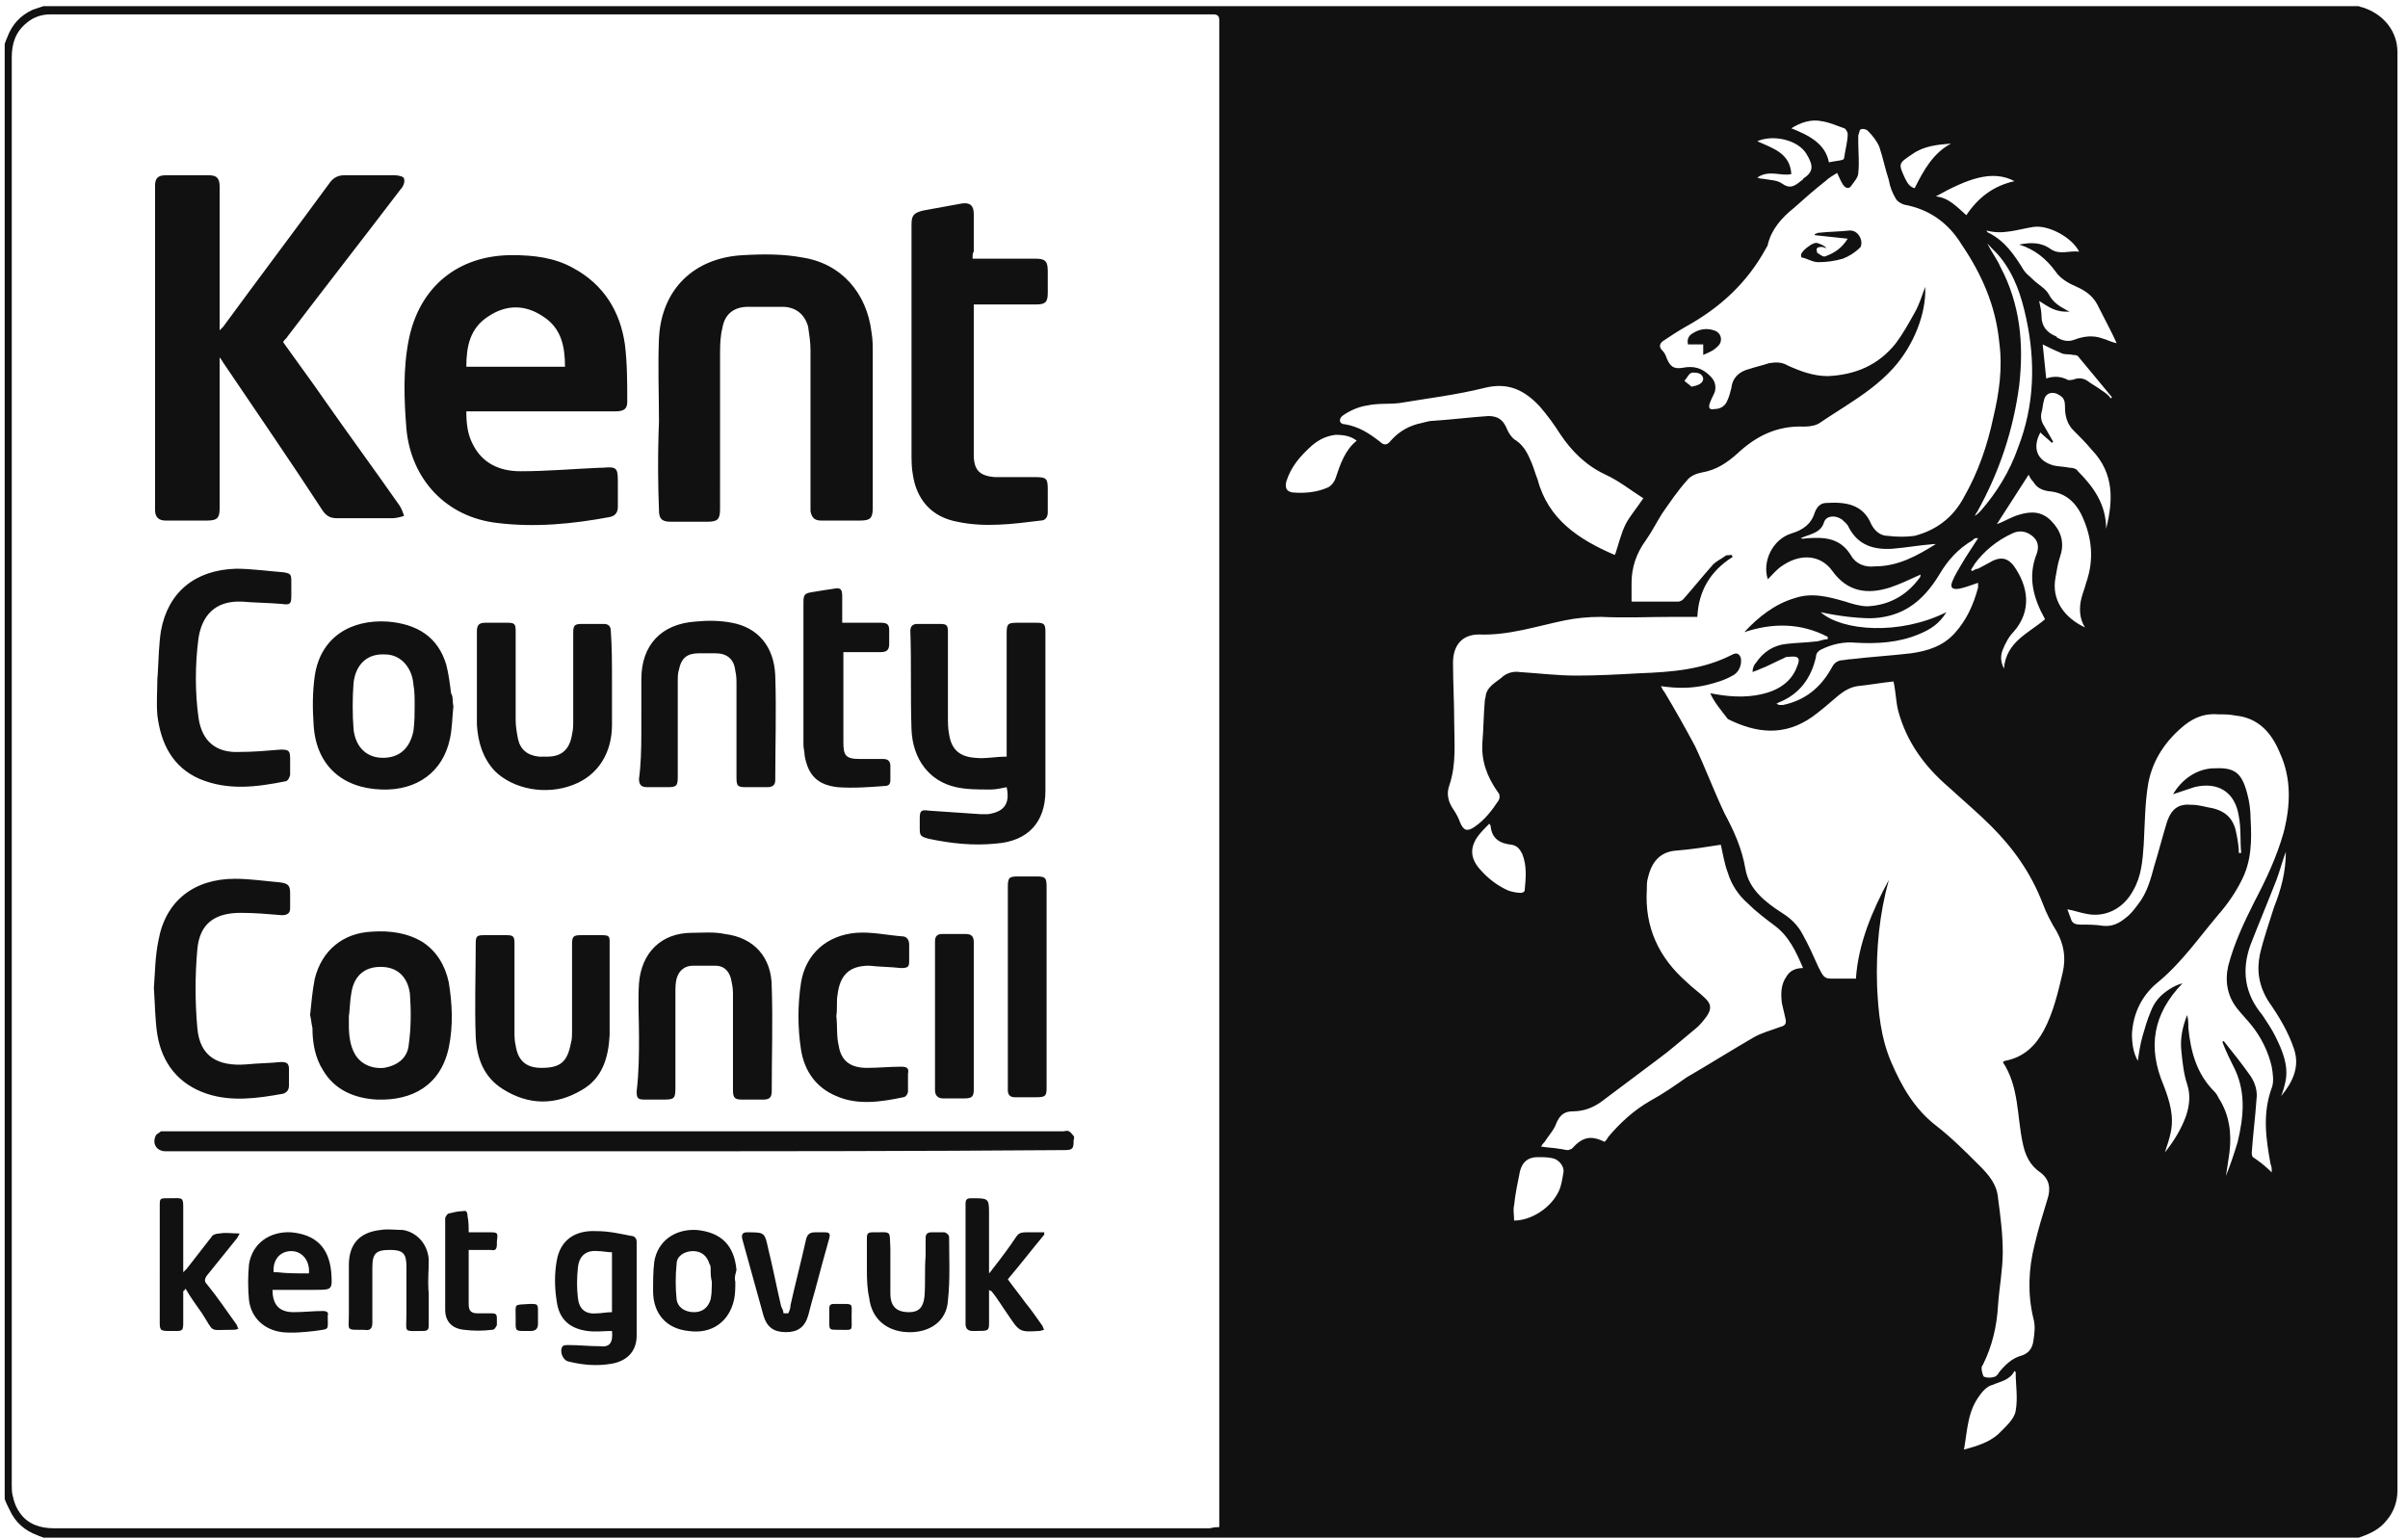 <?xml version="1.0" encoding="UTF-8"?>
<svg width="205px" height="131px" viewBox="0 0 205 131" version="1.1" xmlns="http://www.w3.org/2000/svg" xmlns:xlink="http://www.w3.org/1999/xlink">
    <title>kcc</title>
    <g id="Page-1" stroke="none" stroke-width="1" fill="none" fill-rule="evenodd">
        <g id="Artboard" transform="translate(-161, -1068)" fill="#111111" fill-rule="nonzero">
            <g id="kcc" transform="translate(161.4, 1068.523)">
                <path d="M200.4,1.96109795e-12 C200.6,0.1 200.8,0.1 201,0.2 C202.6,0.8 203.7,2.2 203.7,3.9 L203.7,126.4 L203.7,126.4 C203.7,127.3 203.4,128.2 202.8,128.9 C202.2,129.7 201.3,130.1 200.4,130.4 L3.3,130.4 L3.3,130.4 C3.1,130.3 3,130.3 2.8,130.2 C1.7,129.8 0.9,129.1 0.4,128 C0.2,127.6 0.1,127.4 8.52651283e-14,127.1 L8.52651283e-14,3.2 L8.52651283e-14,3.2 C0.1,3 0.1,2.9 0.2,2.7 C0.6,1.6 1.3,0.8 2.4,0.3 L3.3,1.96109795e-12 L3.3,1.96109795e-12 L200.4,1.96109795e-12 L200.4,1.96109795e-12 Z M102.9,0.7 L3.9,0.7 L3.9,0.7 C3.2,0.7 2.5,0.9 1.9,1.4 C0.9,2.2 0.6,3.2 0.6,4.4 L0.6,125.9 C0.6,126.2 0.6,126.6 0.7,126.9 C0.8,127.4 1,127.9 1.3,128.3 C2,129.3 3.1,129.6 4.2,129.6 L102.6,129.6 L102.6,129.6 C103,129.5 103.2,129.5 103.4,129.5 L103.4,1.2 L103.4,1.2 C103.4,0.9 103.3,0.7 102.9,0.7 Z M171.1,116.2 C170.7,117 169.9,117.1 169.2,117.4 C168.8,117.5 168.4,117.9 168.2,118.2 C167.1,119.6 167.1,121.2 166.8,122.9 C167.9,122.6 168.9,122.3 169.7,121.6 C170.3,121 171.1,120.3 171.2,119.6 C171.4,118.5 171.2,117.4 171.2,116.3 L171.1,116.2 L171.1,116.2 Z M158,10.5 C157.9,10.5 157.9,10.8 157.8,11 L157.8,11.6 L157.8,11.6 C157.8,12.5 157.9,13.3 157.8,14.2 C157.8,14.6 157.4,15 157.2,15.3 C157,15.6 156.7,15.5 156.5,15.2 C156.3,14.9 156.2,14.6 156,14.2 C155.7,14.4 155.3,14.6 155,14.9 C154.1,15.6 153.2,16.4 152.3,17.2 C151.3,18 150.4,19 150.1,20.3 C150.1,20.4 150,20.5 149.9,20.7 C148.3,23.6 146,25.7 143.1,27.3 C142.4,27.7 141.8,28.1 141.2,28.5 C140.9,28.7 140.8,29 141.1,29.3 C141.3,29.5 141.4,29.7 141.5,30 C141.8,30.7 142.1,30.9 142.8,30.8 C143.8,30.6 144.5,30.8 145.2,31.5 C145.6,31.9 145.7,32.3 145.6,32.8 C145.5,33.1 145.3,33.4 145.2,33.7 C145,34.2 145.1,34.4 145.6,34.3 C146,34.3 146.4,34.1 146.6,33.7 C146.8,33.3 146.9,32.9 147,32.5 C147.1,31.6 147.7,31.1 148.5,30.9 C149.1,30.7 149.6,30.6 150.2,30.4 C150.8,30.3 151.3,30.3 151.8,30.6 C152.9,31.1 154,31.5 155.2,31.5 C157.5,31.4 159.5,30.6 161,28.7 C161.6,27.9 162.1,27 162.6,26.1 C163,25.4 163.2,24.7 163.5,23.9 C163.6,26.2 162.5,28.9 160.8,30.8 C159.6,32.133 158.178,33.111 156.711,34.059 L155.827,34.627 C155.384,34.912 154.94,35.2 154.5,35.5 C154.2,35.7 153.7,35.8 153.2,35.8 C150.9,35.7 149.1,36.6 147.5,38.1 C146.6,38.9 145.7,39.5 144.5,39.7 C144,39.8 143.5,40 143.2,40.4 C142.4,41.3 141.8,42.2 141.1,43.2 C140.6,44 140.2,44.8 139.7,45.5 C138.9,46.6 138.5,47.8 138.5,49.1 L138.5,50.7 L138.5,50.7 L142.5,50.7 L142.5,50.7 C142.6,50.7 142.8,50.6 142.9,50.5 C143.7,49.6 144.5,48.6 145.3,47.7 C145.6,47.3 146.1,47.1 146.5,46.8 C146.6,46.7 146.8,46.8 147,46.7 C147,46.8 147.1,46.8 147.1,46.9 C145.2,48.1 144.2,49.8 144.1,52 L142,52 L142,52 C140,52 138,52.1 135.9,52 C134.8,52 133.8,52.1 132.8,52.3 C130.4,52.8 128,53.6 125.5,53.5 C124.1,53.5 123.3,54.4 123.3,55.9 C123.3,57.6 123.4,59.3 123.4,60.9 C123.4,62.7 123.6,64.5 123,66.3 C122.7,67.1 122.9,67.8 123.4,68.5 C123.6,68.8 123.8,69.2 123.9,69.5 C124.2,70.2 124.5,70.3 125.1,69.9 C126,69.3 126.6,68.5 127.2,67.6 C127.3,67.4 127.3,67.1 127.1,66.9 C126.2,65.6 125.7,64.3 125.8,62.7 C125.9,61.5 125.9,60.4 126,59.2 C126,59 126.1,58.8 126.1,58.6 C126.233,58.133 126.544,57.844 126.885,57.585 L127.144,57.394 C127.231,57.331 127.317,57.267 127.4,57.2 C127.8,56.8 128.4,56.6 129,56.7 C130.6,56.8 132.2,57 133.8,57 C135.6,57 137.4,56.9 139.2,56.8 C141.9,56.7 144.6,56.5 147.1,55.2 C147.5,55 147.7,55.2 147.8,55.5 C147.9,56 147.7,56.7 147.1,57 C146.4,57.4 145.7,57.6 144.9,57.8 C143.6,58.1 142.4,58.1 141,57.9 C141.1,58.1 141.2,58.3 141.3,58.4 C142.2,59.9 143.1,61.5 143.9,63 C144.8,64.9 145.5,66.8 146.4,68.7 C147.2,70.2 147.9,71.7 148.2,73.5 C148.5,75.2 149.9,76.3 151.3,77.2 C152.1,77.7 152.7,78.3 153.1,79.1 C153.6,80 154,80.9 154.4,81.8 C154.8,82.6 154.9,82.8 155.5,82.8 L157.6,82.8 L157.6,82.8 C157.8,79.8 159,77 160.4,74.4 C159.6,77.3 159.3,80.3 159.4,83.4 C159.5,85.6 159.7,87.8 160.6,89.9 C161.5,92 162.6,93.9 164.4,95.3 C165.7,96.3 166.9,97.5 168.1,98.7 C168.9,99.5 169.6,100.3 169.7,101.5 C169.9,103 170.1,104.5 170.1,106.1 C170.1,107.6 169.8,109.1 169.7,110.6 C169.6,112.4 169.2,114.1 168.4,115.7 C168.3,115.8 168.3,115.9 168.3,116 C168.3,116.2 168.4,116.6 168.5,116.7 C168.8,116.8 169.1,116.8 169.4,116.7 C169.5,116.7 169.7,116.5 169.8,116.3 C170.3,115.7 170.9,115.1 171.7,114.9 C172.3,114.7 172.6,114.3 172.7,113.7 C172.8,113 172.9,112.4 172.7,111.7 C172.2,109.6 172.3,107.5 172.8,105.5 C173.1,104.2 173.5,102.9 173.9,101.6 C174.2,100.7 174.1,99.9 173.3,99.3 C172.4,98.7 172,97.8 171.8,96.8 C171.3,94.5 171.5,92 170.1,89.9 C170.2,89.9 170.2,89.8 170.3,89.8 C171.9,89.5 172.9,88.5 173.6,87.2 C174.4,85.7 174.8,84 175.2,82.3 C175.5,81 175.3,79.9 174.7,78.8 C174.2,78 173.8,77.2 173.5,76.4 C172.5,73.8 171,71.7 169.1,69.8 C168,68.7 166.7,67.6 165.5,66.5 C163.4,64.7 161.9,62.6 161.2,60 C161,59.2 161,58.4 160.8,57.5 C159.8,57.6 158.7,57.8 157.7,57.9 C157.1,58 156.6,58.3 156.1,58.7 C155.4,59.3 154.6,60 153.9,60.5 C151.5,62.2 149.1,61.9 146.7,60.7 C146,59.8 145.5,59.2 145.2,58.5 C146.7,58.8 148.1,58.9 149.5,58.6 C150.9,58.3 152.1,57.6 152.6,56.2 C152.9,55.5 152.7,55.3 151.9,55.4 C151.8,55.4 151.6,55.4 151.5,55.5 C150.8,55.8 150.1,56.2 149.3,56.5 C149.1,56.6 149,56.6 148.8,56.7 C148.8,56.4 148.9,56.1 149.1,55.9 C149.7,55 150.6,54.4 151.7,54.3 C152.5,54.2 153.3,54.2 154.1,54.1 C154.5,54.1 154.8,53.9 155.2,53.9 L155.2,53.7 L155.2,53.7 C152.9,52.5 150.5,52.5 148.1,53.3 C149.3,52 150.7,50.9 152.4,50.4 C153.9,49.9 155.3,50.3 156.7,50.7 C157.3,50.9 158,51.1 158.6,51.1 C160.4,51 161.9,50.2 163,48.7 C163.1,48.6 163.1,48.5 163.1,48.4 C162.2,48.8 161.4,49.2 160.5,49.5 C158.6,50.1 156.9,49.9 155.6,48.1 C154.6,46.7 152.9,46.6 151.4,47.6 C150.9,47.9 150.5,48.4 150.1,48.8 C149.6,47.3 150.5,45.4 152.1,44.9 C153.1,44.6 153.8,44.1 154.1,43.1 C154.3,42.6 154.6,42.3 155.1,42.3 C156.7,42.2 158.2,42.4 158.9,44.1 C159.2,44.7 159.7,45.1 160.3,45.1 C161.1,45.2 161.9,45.2 162.6,45.1 C164.5,44.6 165.9,43.5 166.8,41.8 C168,39.7 168.8,37.4 169.3,35 C169.8,32.9 170.1,30.8 169.8,28.6 C169.5,25.5 168.3,22.8 166.6,20.3 C165.5,18.5 163.9,17.3 161.7,16.9 C161.4,16.8 161.1,16.6 161,16.4 C160.7,15.9 160.5,15.4 160.4,14.8 C160.1,13.9 159.9,12.9 159.6,12 C159.4,11.5 159,11 158.6,10.6 C158.5,10.5 158.2,10.4 158,10.5 Z M50.4,104.3 C51.4,104.3 52.3,104.5 53.3,104.7 C53.6,104.7 53.8,104.9 53.8,105.2 L53.8,113.2 L53.8,113.2 C53.8,114.6 52.9,115.4 51.6,115.6 C50.4,115.8 49.2,115.7 48,115.4 C47.5,115.3 47.2,114.5 47.5,114.1 C47.6,114 47.8,114 48,114 C48.9,114 49.8,114.1 50.7,114.1 C51.5,114.2 51.8,113.8 51.7,112.8 C51,112.8 50.3,112.9 49.6,112.8 C48.1,112.6 47.2,111.8 47,110.3 C46.8,109.1 46.8,107.9 47,106.8 C47.3,105.1 48.5,104.2 50.4,104.3 Z M24.4,104.4 C26.5,104.6 27.6,105.7 27.8,107.8 C27.9,109.3 27.9,109.3 26.4,109.3 L22.8,109.3 L22.8,109.3 C22.8,110.6 23.4,111.2 24.6,111.2 C25.4,111.2 26.3,111.1 27.1,111.1 C27.4,111.1 27.6,111.2 27.5,111.5 C27.5,112.8 27.7,112.6 26.4,112.8 C25.5,112.9 24.5,113 23.6,112.9 C22.1,112.7 21,111.7 20.8,110.2 C20.7,109.2 20.7,108.1 20.8,107.1 C21.1,105.3 22.6,104.3 24.4,104.4 Z M75.4,105.8 L75.4,109.6 L75.4,109.6 C75.4,110.7 75.9,111.2 77,111.2 C77.8,111.2 78.2,110.8 78.3,109.9 C78.4,108.8 78.3,107.6 78.4,106.4 L78.4,104.9 L78.4,104.9 C78.4,104.6 78.5,104.4 78.9,104.4 L80,104.4 L80,104.4 C80.1,104.4 80.4,104.6 80.4,104.8 C80.4,106.6 80.5,108.4 80.3,110.2 C80.2,112 78.7,113 76.8,112.9 C75,112.8 73.8,111.7 73.6,110 C73.429,109.229 73.404,108.457 73.401,107.686 L73.4,104.9 L73.4,104.9 C73.4,104.5 73.5,104.4 73.9,104.4 C75.6,104.4 75.3,104.2 75.4,105.8 Z M65,105.8 C65.4,107.4 65.7,109 66.1,110.7 C66.2,110.9 66.3,111.1 66.3,111.3 L66.7,111.3 L66.7,111.3 C66.8,111.1 66.9,110.9 66.9,110.6 C67.3,108.8 67.8,106.9 68.2,105.1 C68.3,104.6 68.5,104.4 69,104.4 L69.8,104.4 L69.8,104.4 C70.2,104.4 70.3,104.5 70.2,104.9 C69.8,106.3 69.4,107.8 69,109.3 C68.8,110 68.6,110.7 68.4,111.5 C68.1,112.5 67.5,112.9 66.5,112.9 C65.5,112.9 64.9,112.5 64.6,111.5 C64,109.3 63.4,107.2 62.8,105 C62.7,104.6 62.8,104.4 63.2,104.4 L63.509,104.401 C64.702,104.408 64.722,104.504 65,105.8 Z M58.9,104.2 C61,104.4 62.1,105.5 62.3,107.6 C62.214,107.943 62.129,108.212 62.169,108.471 L62.2,108.6 L62.2,108.6 C62.2,109.1 62.2,109.6 62.1,110.1 C61.7,112 60.2,113.1 58.2,112.8 C56.3,112.6 55.2,111.3 55.2,109.4 C55.2,108.6 55.2,107.7 55.3,106.9 C55.6,105.1 57.1,104.1 58.9,104.2 Z M83.799,102.621 L83.8,107.9 L83.8,107.9 C84,107.7 84.1,107.5 84.2,107.4 C84.9,106.5 85.5,105.7 86.1,104.8 C86.3,104.5 86.5,104.4 86.9,104.4 L88.5,104.4 L88.5,104.4 L88.5,104.6 L88.5,104.6 C87.5,105.8 86.5,107.1 85.4,108.4 C85.9,109.1 86.4,109.7 86.9,110.4 C87.4,111 87.8,111.6 88.3,112.3 C88.4,112.4 88.4,112.6 88.5,112.7 C88.4,112.7 88.2,112.8 88.1,112.8 C86.4,112.9 86.4,112.9 85.4,111.4 C84.9,110.7 84.5,110 84,109.4 C84,109.4 83.9,109.4 83.8,109.3 L83.8,111.7 L83.8,111.7 C83.8,111.792 83.801,111.876 83.801,111.953 L83.802,112.163 C83.797,112.8 83.7,112.8 82.7,112.8 L82.4,112.8 L82.4,112.8 C82,112.8 81.8,112.6 81.8,112.2 L81.8,102 L81.8,102 C81.8,101.6 81.9,101.5 82.3,101.5 L82.599,101.501 C83.708,101.507 83.793,101.586 83.799,102.621 Z M33.9,104.2 C35.1,104.4 36,105.4 36.1,106.7 C36.1,107.662 36.023,108.472 36.071,109.262 L36.1,109.6 L36.1,109.6 L36.1,112.3 L36.1,112.3 C36.1,112.7 36,112.8 35.6,112.8 C35.326,112.8 35.104,112.805 34.924,112.807 L34.728,112.808 C34.02,112.799 34.2,112.639 34.2,111.4 L34.2,107.3 L34.2,107.3 C34.2,106.2 33.9,105.9 32.8,105.9 C31.6,105.9 31.3,106.2 31.3,107.4 L31.3,112.1 L31.3,112.1 C31.3,112.6 31.1,112.8 30.6,112.7 C29,112.7 29.3,112.8 29.3,111.4 L29.3,107.2 L29.3,107.2 C29.3,105.4 30.2,104.4 32,104.2 C32.6,104.1 33.3,104.2 33.9,104.2 Z M45.4,111.2 L45.4,112.2 L45.4,112.2 C45.4,112.6 45.2,112.8 44.8,112.8 L44.6,112.8 C44.504,112.8 44.416,112.801 44.336,112.801 L44.118,112.802 C43.561,112.799 43.501,112.739 43.498,112.182 L43.499,111.964 C43.499,111.884 43.5,111.796 43.5,111.7 C43.5,110.4 43.3,110.6 44.7,110.5 C45.4,110.5 45.4,110.5 45.4,111.2 Z M15.2,102.8 L15.2,107.8 L15.2,107.8 L15.5,107.5 L15.5,107.5 L17.6,104.8 L17.6,104.8 C17.7,104.6 18,104.5 18.3,104.5 C18.8,104.4 19.4,104.5 20,104.5 C19.9,104.7 19.8,104.9 19.7,105 C18.9,106 18,107.1 17.2,108.1 C17,108.4 17,108.6 17.2,108.8 C18.1,109.9 18.9,111.1 19.7,112.2 C19.8,112.3 19.8,112.5 19.9,112.6 C19.7,112.7 19.6,112.7 19.4,112.7 C17.3,112.7 17.9,113 16.8,111.3 C16.3,110.6 15.8,109.9 15.4,109.2 C15.3,109.3 15.3,109.4 15.2,109.4 L15.2,112.1 L15.2,112.1 C15.2,112.8 15.1,112.8 14.5,112.8 C14.396,112.8 14.301,112.801 14.213,112.801 L13.971,112.802 C13.201,112.799 13.194,112.723 13.199,111.866 L13.2,102.2 L13.2,102.2 C13.2,101.5 13.2,101.5 13.9,101.5 C15.3,101.5 15.2,101.3 15.2,102.8 Z M39.4,103 C39.5,103.5 39.5,103.9 39.5,104.4 L41.427,104.401 C41.999,104.409 41.989,104.484 41.9,105.2 L41.9,105.4 L41.9,105.4 C41.9,105.8 41.8,106 41.4,105.9 L39.5,105.9 L39.5,105.9 L39.5,110.5 L39.5,110.5 C39.5,111.1 39.7,111.3 40.3,111.3 L41.5,111.3 L41.5,111.3 C41.8,111.3 41.9,111.4 41.9,111.7 L41.9,112.3 L41.9,112.3 C41.8,112.5 41.7,112.7 41.5,112.7 C40.7,112.8 39.9,112.8 39.1,112.7 C38.1,112.6 37.5,112 37.5,111 L37.5,103.2 L37.5,103.2 C37.5,103.1 37.7,102.8 37.8,102.8 C38.2,102.7 38.6,102.6 39,102.6 C39.3,102.5 39.4,102.7 39.4,103 Z M72.101,111.467 L72.1,111.6 C72.1,112.9 72.3,112.7 70.9,112.7 C70.241,112.7 70.202,112.7 70.2,112.116 L70.2,110.9 L70.2,110.9 C70.2,110.6 70.3,110.5 70.6,110.5 L71,110.5 L71,110.5 C72.25,110.5 72.113,110.408 72.101,111.467 Z M48.8,107.4 C48.7,108.3 48.7,109.2 48.8,110 C48.9,110.9 49.4,111.4 50.4,111.3 C50.8,111.3 51.2,111.2 51.7,111.2 L51.7,106.1 L51.7,106.1 C51.3,106.1 50.9,106 50.5,106 C49.5,105.9 48.9,106.4 48.8,107.4 Z M58.6,106 C57.9,106 57.2,106.4 57.2,107.1 C57.1,108.1 57.1,109.1 57.2,110.1 C57.3,110.8 57.9,111.2 58.7,111.2 C59.4,111.2 59.9,110.8 60.1,110.1 C60.18,109.7 60.196,109.3 60.199,108.9 L60.2,108.6 L60.2,108.6 C60.1,108.2 60.1,107.9 60.1,107.5 C60.1,107.4 60.1,107.2 60,107.1 C59.8,106.4 59.3,106 58.6,106 Z M24.4,106 C23.4,106 22.8,106.8 22.9,107.8 L23.2,107.8 L23.2,107.8 C24,107.9 25,107.9 25.9,107.9 C26,106.8 25.3,106 24.4,106 Z M130.5,98 C129.7,98 129.2,98.4 129,99.2 C128.8,100.2 128.6,101.1 128.5,102.1 C128.4,102.5 128.5,102.9 128.5,103.4 C129.9,103.4 131.5,102.4 132.2,101.1 C132.5,100.6 132.6,99.9 132.7,99.3 C132.8,98.8 132.3,98.2 131.8,98.1 C131.4,98 131,98 130.5,98 Z M185.6,61.2 C184,62.5 182.9,64.1 182.5,66.1 C182.2,67.8 182.2,69.6 182.1,71.4 C182,72.8 181.9,74.1 181.2,75.3 C180.4,76.8 178.9,77.6 177.3,77.3 C176.7,77.2 176.2,77 175.6,76.9 C175.7,77.2 175.8,77.4 175.9,77.7 C176,78.1 176.3,78.2 176.7,78.2 C177.3,78.2 178,78.2 178.6,78.3 C179.4,78.4 180,78.1 180.6,77.6 C181,77.3 181.3,76.9 181.6,76.5 C182.4,75.5 182.7,74.3 183,73.2 C183.4,71.9 183.7,70.7 184.1,69.4 C184.5,68.3 185.1,67.9 186.2,68 C186.8,68 187.4,68.2 188,68.3 C189.2,68.6 189.8,69.3 190,70.5 C190.1,71 190.2,71.6 190.2,72.1 L190.4,72.1 L190.4,72.1 C190.3,71.1 190.4,70 190.2,69 C189.9,66.9 188.4,66 186.4,66.5 L184.6,67.1 L184.6,67.1 C185.3,65.9 186.5,65 187.9,64.9 C189.7,64.8 190.4,65.1 190.9,67 C191.1,67.7 191.2,68.5 191.2,69.2 C191.3,71 191.3,72.8 190.4,74.5 C189.9,75.5 189.2,76.5 188.5,77.3 C186.8,79.3 185.3,81.5 183.2,83.2 C181.9,84.3 181.2,85.8 181.1,87.5 C181.1,88.3 181.2,89.1 181.6,89.8 C181.7,89.1 181.8,88.4 182,87.7 C182.2,87 182.4,86.3 182.7,85.6 C183,84.8 183.5,84.2 184.3,83.7 C184.6,83.5 185,83.3 185.4,83.2 C182.9,85.8 182.4,88.6 183.8,91.9 C184.3,93.2 184.7,94.5 184.4,95.9 C184.3,96.4 184.1,97 183.9,97.6 C184.7,96.6 185.3,95.6 185.7,94.5 C186,93.6 186.1,92.7 185.8,91.8 C185.5,90.9 185.4,89.9 185.3,88.9 C185.2,87.9 185.4,86.9 185.8,85.9 C185.9,86.3 185.9,86.6 185.9,87 C186.1,89 186.6,90.9 188.1,92.4 C188.3,92.6 188.4,92.8 188.5,93 C189.4,94.4 189.6,96 189.4,97.6 C189.3,98.3 189.2,99 189.1,99.6 C189.5,98.6 189.8,97.7 190.1,96.7 C190.6,94.6 190.8,92.6 189.9,90.6 C189.5,89.8 189.1,89 188.8,88.2 C188.8,88.2 188.9,88.1 188.9,88.1 C189.7,89.1 190.5,90.1 191.2,91.1 C191.6,91.7 191.8,92.4 191.7,93.1 C191.6,94.6 191.4,96.1 191.3,97.6 C191.3,97.7 191.3,97.9 191.4,98 C191.9,98.333 192.331,98.667 192.75,99.058 L193,99.3 L193,99.3 C193,99 193,98.8 192.9,98.6 C192.5,96.4 192.2,94.3 193,92.1 C193.2,91.6 193.1,90.9 193,90.3 C192.7,89 192.1,87.8 191.3,86.8 C190.9,86.3 190.5,85.9 190.1,85.4 C189.2,84.3 189,83 189.3,81.7 C189.8,79.8 190.6,78.1 191.5,76.3 C192.5,74.4 193.4,72.5 194,70.4 C194.6,68.1 194.7,65.8 193.7,63.6 C193,61.9 191.9,60.6 189.9,60.4 C189.4,60.3 189,60.3 188.5,60.3 C187.4,60.2 186.5,60.5 185.6,61.2 Z M90.6,95.8 C90.8,95.9 90.9,96.1 91,96.2 C91.1,96.3 91,96.5 91,96.6 C91,97.3 90.9,97.4 90.2,97.4 C77.4,97.5 64.7,97.5 51.9,97.5 L13.7,97.5 L13.7,97.5 C12.9,97.5 12.5,96.8 12.9,96.1 C13,96 13.2,95.9 13.3,95.8 L90.1,95.8 L90.1,95.8 C90.3,95.8 90.4,95.7 90.6,95.8 Z M146.1,71.4 C144.8,71.6 143.6,71.8 142.3,71.9 C140.9,72 140.2,72.9 139.9,74.2 C139.8,74.5 139.8,74.8 139.8,75.2 C139.6,78.4 140.8,81 143.2,83.1 C143.7,83.6 144.3,84 144.8,84.5 C145.3,85 145.3,85.4 144.9,86 C144.6,86.4 144.3,86.8 143.9,87.1 C142.8,88 141.8,88.9 140.7,89.7 L135.9,93.3 L135.9,93.3 C135.2,93.8 134.4,94.1 133.5,94.1 C132.8,94.1 132.4,94.4 132.1,95.1 C131.9,95.7 131.4,96.2 131.1,96.7 C131,96.8 130.9,96.9 130.8,97.1 C131.4,97.2 131.9,97.2 132.4,97.3 C132.6,97.3 132.8,97.4 133.1,97.4 C133.2,97.4 133.3,97.3 133.4,97.3 C134.3,96.3 135,96.1 136.2,96.7 C136.3,96.6 136.4,96.5 136.5,96.3 C137.5,95.1 138.7,94 140.1,93.2 C141.2,92.6 142.2,91.9 143.2,91.2 C145.1,90.1 147,88.9 148.9,87.8 C149.6,87.4 150.4,87.2 151.2,86.9 C151.6,86.8 151.7,86.6 151.6,86.2 C151.5,85.8 151.4,85.3 151.3,84.9 C151.2,84.1 151.2,83.3 151.7,82.6 C152,82.1 152.5,81.9 153.1,81.9 C152.5,80.5 151.9,79.2 150.7,78.3 C149.9,77.7 149.1,77.1 148.4,76.4 C147.6,75.7 147,74.8 146.7,73.8 C146.4,73 146.3,72.3 146.1,71.4 Z M76.4,79.2 C76.8,79.2 77,79.5 77,79.9 L77,81.3 L77,81.3 C77,81.8 76.9,81.9 76.3,81.9 C75.4,81.8 74.5,81.8 73.6,81.7 C71.9,81.7 71.1,82.5 70.9,84.2 C70.8,84.7 70.9,85.3 70.8,86 C70.9,86.8 70.8,87.7 71,88.5 C71.2,89.8 72,90.4 73.4,90.4 C74.4,90.4 75.3,90.3 76.3,90.3 C76.8,90.3 77,90.4 76.9,90.9 L76.9,92.4 L76.9,92.4 C76.9,92.6 76.7,92.9 76.5,92.9 C74.6,93.3 72.6,93.6 70.8,92.8 C69.1,92.1 68.1,90.7 67.8,88.9 C67.5,87 67.5,85 67.8,83.1 C68.2,80.7 70,79.1 72.5,78.9 C73.8,78.8 75.1,79.1 76.4,79.2 Z M42.7,79.1 C43.3,79.1 43.4,79.2 43.4,79.8 L43.4,87.3 C43.4,87.7 43.4,88.1 43.5,88.5 C43.7,89.8 44.4,90.4 45.7,90.4 C47.3,90.4 47.9,89.9 48.2,88.3 C48.3,88 48.3,87.6 48.3,87.3 L48.3,79.9 L48.3,79.9 C48.3,79.2 48.4,79.1 49.1,79.1 L50.8,79.1 L50.8,79.1 C51.5,79.1 51.5,79.2 51.5,79.8 L51.5,87.6 L51.5,87.6 C51.4,89.5 50.9,91.3 49.1,92.3 C46.9,93.6 44.6,93.6 42.4,92.2 C40.8,91.2 40.2,89.6 40.1,87.8 C40,85.1 40.1,82.4 40.1,79.8 C40.1,79.2 40.2,79.1 40.8,79.1 L42.7,79.1 L42.7,79.1 Z M35.6,79.7 C36.8,80.5 37.5,81.7 37.8,83.1 C38.1,84.9 38.2,86.8 37.8,88.7 C37.1,91.9 34.7,93.2 31.7,93.1 C29.8,93 28.1,92.3 27.1,90.6 C26.4,89.5 26.2,88.2 26.2,87 C26.1,86.6 26.1,86.3 26,85.9 C26.1,84.9 26.2,83.8 26.4,82.8 C27,80.4 28.8,78.9 31.3,78.8 C32.8,78.7 34.3,78.9 35.6,79.7 Z M61.3,79 C63.8,79.3 65.3,81 65.3,83.5 C65.4,86.5 65.3,89.4 65.3,92.4 C65.3,92.9 65.1,93.1 64.6,93.1 L62.8,93.1 L62.8,93.1 C62.2,93.1 62,93 62,92.3 L62,84 L62,84 C62,83.6 61.9,83.1 61.8,82.7 C61.6,82.1 61.2,81.7 60.5,81.7 L58.6,81.7 L58.6,81.7 C57.9,81.7 57.4,82.1 57.2,82.8 C57.1,83.2 57.1,83.6 57.1,84 L57.1,92.1 C57.1,92.953 57.01,93.087 56.236,93.099 L54.5,93.1 L54.5,93.1 C53.9,93.1 53.8,93 53.8,92.4 C54,90.7 54,89.2 54,87.7 C54,86.2 53.9,84.7 54,83.2 C54.2,80.6 55.9,78.9 58.5,78.9 C59.4,78.9 60.4,78.8 61.3,79 Z M19.6,74.3 C20.9,74.3 22.2,74.5 23.4,74.6 C24.2,74.7 24.3,74.9 24.3,75.6 L24.3,76.8 L24.3,76.8 C24.3,77.2 24.1,77.4 23.6,77.4 C22.4,77.3 21.3,77.2 20.1,77.2 C17.9,77.2 16.6,78.1 16.4,80.3 C16.2,82.5 16.2,84.8 16.4,87 C16.6,89.4 18.1,90.3 20.6,90.1 C21.6,90 22.6,90 23.5,89.9 C24,89.9 24.2,90 24.2,90.5 L24.2,91.9 L24.2,91.9 C24.2,92.3 24,92.5 23.7,92.6 C21.5,93 19.3,93.3 17.2,92.6 C14.8,91.8 13.4,90 13,87.6 C12.8,86.4 12.8,85 12.7,83.6 C12.8,82.3 12.8,80.9 13.1,79.5 C13.7,76.2 16.1,74.3 19.6,74.3 Z M81.8,79 C82.3,79 82.5,79.2 82.5,79.7 L82.5,92.2 L82.5,92.2 C82.5,92.8 82.4,93 81.7,93 L79.9,93 L79.9,93 C79.5,93 79.2,92.8 79.2,92.3 L79.2,79.6 L79.2,79.6 C79.2,79.2 79.4,79 79.8,79 L81.8,79 L81.8,79 Z M87.8,74.1 C88.6,74.1 88.7,74.2 88.7,75 L88.7,92.1 L88.7,92.1 C88.7,92.8 88.6,92.9 87.8,92.9 L86,92.9 L86,92.9 C85.6,92.9 85.4,92.7 85.4,92.3 L85.4,75 L85.4,75 C85.4,74.2 85.5,74.1 86.3,74.1 L87.8,74.1 L87.8,74.1 Z M194.2,72 C193.9,72.8 193.7,73.6 193.4,74.4 C192.7,76.2 191.9,78.1 191.2,79.9 C190.4,82.1 190.7,84.1 192.2,85.9 C192.6,86.5 193,87.1 193.3,87.7 C193.9,88.9 194.4,90.1 194.2,91.4 C194.1,91.9 194,92.3 193.8,92.8 C194.8,91.6 195.4,90.3 194.9,88.8 C194.4,87.3 193.6,86 192.7,84.7 C191.9,83.4 191.7,82.1 192,80.7 C192.3,79.4 192.8,78 193.2,76.7 C193.8,75.2 194.2,73.7 194.2,72 Z M32,81.8 C30.6,81.8 29.7,82.6 29.5,84.1 C29.414,84.529 29.402,85.104 29.337,85.701 L29.3,86 L29.3,86 L29.3,86.8 L29.3,86.8 C29.3,87.6 29.4,88.5 29.8,89.2 C30.3,90.1 31.3,90.5 32.3,90.4 C33.4,90.2 34.3,89.6 34.4,88.4 C34.6,87 34.6,85.5 34.5,84.1 C34.3,82.6 33.4,81.8 32,81.8 Z M126.4,69.6 C126,70 125.7,70.3 125.4,70.7 C124.7,71.7 124.8,72.6 125.6,73.5 C126.3,74.3 127.1,74.9 128,75.3 C128.3,75.4 128.7,75.5 129.1,75.5 C129.2,75.5 129.4,75.4 129.4,75.3 C129.5,74.2 129.6,73.2 129.2,72.2 C129,71.8 128.8,71.5 128.3,71.4 C127.3,71.3 126.6,70.9 126.5,69.8 C126.5,69.7 126.4,69.7 126.4,69.6 Z M87.8,52.5 C88.5,52.5 88.6,52.6 88.6,53.3 L88.6,66.8 L88.6,66.8 C88.6,69.5 87.1,71.1 84.4,71.3 C82.5,71.5 80.6,71.3 78.7,70.9 C77.947,70.712 77.903,70.612 77.9,70.017 L77.9,69.2 L77.9,69.2 C77.9,68.5 78,68.4 78.7,68.5 C80.2,68.6 81.6,68.7 83.1,68.8 L83.7,68.8 L83.7,68.8 C85.1,68.6 85.6,67.9 85.3,66.5 C84.8,66.6 84.4,66.7 83.9,66.7 C82.9,66.7 81.9,66.7 81,66.5 C78.7,66 77.3,64.1 77.2,61.6 C77.1,58.8 77.2,56 77.1,53.2 C77.1,52.8 77.3,52.6 77.7,52.6 L79.6,52.6 L79.6,52.6 C80.2,52.6 80.3,52.7 80.3,53.3 L80.3,60.5 C80.3,61 80.3,61.5 80.4,62 C80.6,63.3 81.3,63.9 82.6,64 C83.5,64.1 84.3,63.9 85.3,63.9 L85.3,53.4 L85.3,53.4 C85.3,52.6 85.4,52.5 86.2,52.5 L87.8,52.5 L87.8,52.5 Z M42.8,52.5 C43.4,52.5 43.5,52.6 43.5,53.2 L43.5,60.8 L43.5,60.8 C43.5,61.3 43.6,61.9 43.7,62.4 C43.9,63.3 44.5,63.8 45.5,63.9 L46.2,63.9 L46.2,63.9 C47.4,63.9 48.1,63.3 48.3,62 C48.4,61.6 48.4,61.2 48.4,60.8 L48.4,53.4 L48.4,53.4 C48.4,52.7 48.5,52.6 49.2,52.6 L51,52.6 L51,52.6 C51.4,52.6 51.6,52.8 51.6,53.2 C51.7,54.6 51.7,56 51.7,57.4 L51.7,61.2 L51.7,61.2 C51.7,63.6 50.5,65.5 48.4,66.3 C46.1,67.2 43.3,66.7 41.7,65.1 C40.7,64 40.3,62.7 40.2,61.2 L40.2,53.2 L40.2,53.2 C40.2,52.7 40.4,52.5 40.9,52.5 L42.8,52.5 L42.8,52.5 Z M32.6,52.4 C35.1,52.6 36.9,53.7 37.6,56.1 C37.8,56.9 37.9,57.7 38,58.5 C38.2,58.8 38.1,59.2 38.2,59.6 C38.1,60.5 38.1,61.5 37.9,62.4 C37.3,65.2 35.1,66.8 32.1,66.7 C28.7,66.6 26.5,64.6 26.3,61.2 C26.2,59.8 26.2,58.4 26.4,57 C26.9,53.7 29.5,52.2 32.6,52.4 Z M71.3,50.2 L71.3,52.5 L71.3,52.5 L74.6,52.5 L74.6,52.5 C75.2,52.5 75.3,52.7 75.3,53.2 L75.3,54.3 L75.3,54.3 C75.3,54.8 75.1,55 74.6,55 L74.171,55 L74.171,55 L71.4,55 L71.4,55 L71.4,62.7 L71.4,62.7 C71.4,63.8 71.6,64.1 72.8,64.1 L74.8,64.1 L74.8,64.1 C75.2,64.1 75.4,64.3 75.4,64.7 L75.4,65.9 L75.4,65.9 C75.4,66.2 75.3,66.4 74.9,66.4 C73.6,66.5 72.2,66.6 70.9,66.5 C69.2,66.3 68.4,65.5 68.1,63.8 C68.1,63.5 68,63.2 68,62.9 L68,50.8 L68,50.8 C68,50.1 68.1,50 68.7,49.9 C69.3,49.8 69.9,49.7 70.6,49.6 C71.1,49.5 71.3,49.6 71.3,50.2 Z M61.9,52.5 C64.1,52.9 65.5,54.5 65.6,57 C65.7,60 65.6,62.9 65.6,65.9 C65.6,66.3 65.4,66.5 64.9,66.5 L63.1,66.5 L63.1,66.5 C62.4,66.5 62.3,66.4 62.3,65.7 L62.3,57.8 C62.3,57.4 62.3,57 62.2,56.6 C62.1,55.6 61.5,55.1 60.5,55.1 L59.1,55.1 L59.1,55.1 C58.1,55.1 57.6,55.5 57.4,56.5 C57.3,56.8 57.3,57.1 57.3,57.5 L57.3,65.6 L57.3,65.6 C57.3,66.4 57.2,66.5 56.4,66.5 L54.7,66.5 L54.7,66.5 C54.2,66.5 54,66.3 54,65.8 C54.171,64.514 54.196,63.229 54.199,61.943 L54.2,57.3 L54.2,57.3 C54.2,54.4 55.9,52.6 58.8,52.4 C59.8,52.3 60.9,52.3 61.9,52.5 Z M19.7,47.9 C21,47.9 22.4,48.1 23.7,48.2 C24.4,48.3 24.4,48.4 24.4,49.1 L24.4,50.2 L24.4,50.2 C24.4,50.9 24.3,51 23.6,50.9 C22.5,50.8 21.3,50.8 20.2,50.7 C17.9,50.6 16.8,51.9 16.5,53.8 C16.2,56.1 16.2,58.4 16.5,60.6 C16.8,62.6 18,63.6 20,63.5 C21.2,63.5 22.3,63.4 23.5,63.3 C24.2,63.3 24.3,63.4 24.3,64.1 L24.3,65.4 L24.3,65.4 C24.3,65.6 24.1,66 23.9,66 C21.4,66.5 19,66.8 16.6,65.8 C14.3,64.8 13.3,62.8 13,60.4 C12.9,59.3 13,58.2 13,57.1 L13.011,57.125 L13.038,56.7 C13.104,55.502 13.129,54.314 13.3,53.2 C13.9,49.9 16.2,48 19.7,47.9 Z M29.7,57.6 C29.6,58.9 29.6,60.3 29.7,61.6 C29.9,63.2 30.9,64 32.2,64 C33.6,64 34.5,63.2 34.8,61.7 C34.9,60.9 34.9,60.2 34.9,59.6 C34.9,58.9 34.9,58.3 34.8,57.8 C34.7,56.3 33.7,55.2 32.4,55.2 C30.9,55.1 29.9,56 29.7,57.6 Z M168,45.3 L167.8,45.3 L167.8,45.3 C167.7,45.3 167.6,45.4 167.5,45.5 C166.3,46.2 165.4,47.2 164.7,48.4 C163.6,50.2 162.2,51.6 160,52 C159,52.2 158,52.1 157,52 C156.2,51.9 155.5,51.8 154.6,51.6 C156.4,53.2 161.3,53.6 165.3,51.6 C164.7,52.6 163.9,53.1 162.9,53.5 C161.2,54.2 159.4,54.3 157.6,54.2 C156.6,54.1 155.6,54.3 154.6,54.8 C154.4,54.9 154.2,55.1 154.2,55.4 C153.8,57.2 152.8,58.6 151,59.3 L150.958,59.335 C150.92,59.364 150.86,59.4 150.8,59.4 C150.9,59.4 151,59.5 151.1,59.5 L151.4,59.5 L151.4,59.5 C153.3,59.1 154.6,58 155.5,56.4 C155.7,56 155.9,55.8 156.3,55.7 C156.6,55.7 156.9,55.6 157.2,55.6 C158.9,55.4 160.6,55.3 162.3,55.1 C163.7,54.9 165,54.5 166,53.4 C167,52.3 167.6,51 168,49.5 L168,49.1 L168,49.1 C167.4,49.3 166.9,49.5 166.4,49.6 C165.8,49.7 165.6,49.5 165.8,49 C166,48.5 166.3,48 166.6,47.5 C167,46.8 167.5,46.1 168,45.3 Z M170.9,44.9 C169.6,45.5 168.5,46.4 167.7,47.5 C167.6,47.7 167.5,47.8 167.4,48 L167.5,48.1 L167.5,48.1 C167.7,48 167.8,47.9 168,47.9 C168.4,47.7 168.9,47.4 169.3,47.2 C170,46.9 170.5,47 171,47.6 C172.3,49.4 172.6,51.5 171,53.3 C170.6,53.7 170.3,54.3 170.1,54.8 C169.9,55.3 169.9,55.8 170.2,56.4 C170.4,54.1 172.3,53.4 173.7,52.2 C172.7,50.4 172.2,48.6 173,46.6 C173.2,46 173.1,45.5 172.6,45.1 C172.1,44.7 171.5,44.6 170.9,44.9 Z M172.3,39.9 L169.6,44.1 L169.6,44.1 C170.2,43.9 170.8,43.5 171.5,43.3 C172.5,43 173.4,43 174.2,43.8 C175,44.6 175.4,45.6 175,46.8 C174.8,47.4 174.7,48 174.6,48.6 C174.2,50.6 175.4,52.1 177.1,52.9 C176.6,52.1 176.6,51.2 176.8,50.4 C176.9,50 177.1,49.5 177.2,49.1 C177.9,47.1 177.7,45.2 176.8,43.3 C176.2,42.1 175.3,41.4 174,41.3 C173.4,41.2 173,41 172.7,40.5 C172.5,40.3 172.4,40.1 172.3,39.9 Z M154.9,43.9 C154.7,44.6 154.2,44.8 153.7,45 C153.4,45.1 153.1,45.2 152.9,45.3 C153.1,45.4 153.3,45.3 153.5,45.3 C155,45.2 156.3,45.3 157.2,46.8 C157.6,47.5 158.4,47.8 159.2,47.7 C161.2,47.7 162.8,46.8 164.4,45.8 L164.2,45.8 L164.2,45.8 C163,45.9 161.9,46.1 160.7,46.2 C159.1,46.3 157.8,45.9 157,44.4 C156.9,44.1 156.6,43.9 156.4,43.7 C155.8,43.3 155.1,43.4 154.9,43.9 Z M126,32.5 C123.6,33.1 121.1,33.4 118.7,33.8 C117.8,33.9 116.9,33.8 116,34 C115.3,34.1 114.6,34.4 114,34.8 C113.5,35.1 113.6,35.6 114.1,35.6 C115.3,35.8 116.2,36.4 117.1,37.1 C117.4,37.4 117.7,37.4 118,37 C118.7,36.2 119.6,35.7 120.6,35.5 C121,35.4 121.3,35.3 121.7,35.3 C123.2,35.2 124.8,35 126.3,34.9 C127.1,34.9 127.5,35.2 127.8,35.8 C128,36.3 128.3,36.8 128.7,37 C129.4,37.5 129.7,38.2 130,38.9 C130.2,39.4 130.3,39.8 130.5,40.3 C131.4,43.7 134,45.4 137,46.7 L137.1,46.7 L137.1,46.7 C137.4,45.8 137.6,44.9 138,44.1 C138.3,43.5 138.9,42.8 139.5,41.9 C138.4,41.2 137.4,40.4 136.3,39.9 C134.6,39.1 133.4,37.9 132.4,36.4 C131.9,35.6 131.3,34.8 130.7,34.1 C129.4,32.7 128,32 126,32.5 Z M173.6,33.6 C173.5,33.9 173.5,34.3 173.4,34.6 C173.3,35 173.4,35.4 173.6,35.7 C173.9,36.2 174.1,36.6 174.4,37.1 C174.4,37.1 174.3,37.1 174.3,37.2 C174,36.9 173.6,36.6 173.3,36.3 C172.6,37.6 173,38.7 174.4,39.1 C174.8,39.2 175.3,39.2 175.8,39.3 C176.1,39.3 176.4,39.4 176.5,39.6 C177.8,40.9 178.9,42.4 178.9,44.5 C179.5,42.1 179.6,39.8 177.7,37.8 C177.2,37.2 176.6,36.6 176.1,36.1 C175.6,35.6 175.4,34.9 175.4,34.2 C175.4,33.5 175.3,33.3 174.7,33 C174.2,32.8 173.7,33 173.6,33.6 Z M43.2,21.2 C45,21.2 46.8,21.4 48.4,22.3 C51,23.7 52.4,26 52.8,28.8 C53,30.4 53,32.1 53,33.7 C53,34.3 52.7,34.5 52,34.5 L39.3,34.5 L39.3,34.5 C39.3,35.5 39.4,36.4 39.8,37.2 C40.6,38.9 42.1,39.6 43.9,39.6 C46.2,39.6 48.4,39.4 50.7,39.3 L50.9,39.3 L50.9,39.3 C52.05,39.204 52.19,39.292 52.199,40.356 L52.2,42.6 L52.2,42.6 C52.2,43.1 52,43.4 51.5,43.5 C48.3,44.1 45.1,44.4 41.9,44 C37.6,43.5 34.6,40.3 34.2,36 C34,33.5 33.9,30.9 34.4,28.4 C35.3,23.9 38.6,21.2 43.2,21.2 Z M82.5,17.7 L82.5,20.9 L82.5,20.9 C82.4,21 82.4,21.2 82.4,21.5 L87.7,21.5 L87.7,21.5 C88.6,21.5 88.8,21.7 88.8,22.6 L88.8,24.4 L88.8,24.4 C88.8,25.2 88.6,25.4 87.8,25.4 L82.5,25.4 L82.5,25.4 L82.5,38.2 L82.5,38.2 C82.5,39.5 83,40 84.3,40.1 L87.7,40.1 L87.7,40.1 C88.7,40.1 88.8,40.2 88.8,41.2 L88.8,43.1 L88.8,43.1 C88.8,43.5 88.6,43.8 88.2,43.8 C85.8,44.1 83.4,44.4 81.1,43.9 C78.9,43.5 77.6,42 77.3,39.8 C77.22,39.32 77.204,38.904 77.201,38.45 L77.2,18.6 L77.2,18.6 C77.2,17.8 77.4,17.6 78.2,17.4 L81.5,16.8 L81.5,16.8 C82.2,16.7 82.5,17 82.5,17.7 Z M67.9,21.4 C71.2,21.9 73.4,24.4 73.8,27.8 C73.9,28.4 73.9,28.9 73.9,29.5 L73.9,42.7 L73.9,42.7 C73.9,43.6 73.7,43.8 72.8,43.8 L69.5,43.8 L69.5,43.8 C68.9,43.8 68.7,43.5 68.6,43 L68.6,29.3 L68.6,29.3 C68.6,28.6 68.5,28 68.4,27.3 C68.1,26.2 67.3,25.6 66.2,25.6 L63.3,25.6 L63.3,25.6 C62.1,25.6 61.3,26.2 61.1,27.4 C60.929,28.086 60.904,28.771 60.901,29.457 L60.9,42.8 L60.9,42.8 C60.9,43.7 60.7,43.9 59.8,43.9 L56.7,43.9 L56.7,43.9 C55.9,43.9 55.7,43.6 55.7,42.9 C55.614,40.671 55.602,38.59 55.663,36.466 L55.7,35.4 L55.7,35.4 C55.7,33 55.6,30.6 55.7,28.3 C55.9,24.1 58.7,21.4 62.9,21.2 C64.6,21.1 66.3,21.1 67.9,21.4 Z M17.4,14.4 C18.1,14.4 18.3,14.7 18.3,15.4 L18.3,27.6 L18.3,27.6 C18.4,27.5 18.5,27.4 18.6,27.3 C21.6,23.2 24.7,19.1 27.7,15 C28,14.6 28.4,14.4 28.9,14.4 L33.2,14.4 L33.2,14.4 C33.5,14.4 34,14.5 34,14.7 C34.1,15 33.9,15.4 33.7,15.6 C30.5,19.8 27.3,23.9 24.1,28.1 C24,28.3 23.8,28.4 23.7,28.6 C24.9,30.3 26.1,31.9 27.2,33.5 C29.3,36.5 31.5,39.5 33.6,42.5 C33.8,42.8 33.9,43.1 34,43.4 C33.7,43.5 33.3,43.6 33,43.6 L28.3,43.6 L28.3,43.6 C27.7,43.6 27.4,43.4 27.1,43 C24.3,38.7 21.4,34.5 18.5,30.2 C18.54,30.24 18.548,30.248 18.53,30.224 L18.486,30.164 C18.444,30.108 18.38,30.02 18.3,29.9 L18.3,42.7 L18.3,42.7 C18.3,43.6 18.1,43.8 17.2,43.8 L13.7,43.8 L13.7,43.8 C13.1,43.8 12.8,43.5 12.8,42.9 L12.8,15.3 L12.8,15.3 C12.8,14.7 13,14.4 13.7,14.4 L17.4,14.4 L17.4,14.4 Z M168.8,20.2 C169.1,20.9 169.6,21.5 169.9,22.2 C171.6,25.4 171.9,28.8 171.5,32.3 C171,36.1 169.8,39.7 167.9,43.1 C167.825,43.175 167.806,43.25 167.759,43.325 L167.7,43.4 L167.7,43.4 C167.9,43.3 168,43.2 168.2,43 C169.6,41.4 170.7,39.6 171.4,37.6 C172.8,34 172.9,30.3 172.1,26.6 C171.7,24.7 171.1,22.9 169.9,21.4 C169.6,21 169.1,20.6 168.8,20.2 Z M113.3,36.5 C112.5,36.6 111.9,36.9 111.3,37.4 C110.3,38.3 109.5,39.2 109.1,40.5 C109,41 109.1,41.3 109.6,41.4 C110.6,41.5 111.7,41.4 112.6,41 C112.9,40.9 113.2,40.5 113.3,40.2 C113.7,39 114.1,37.8 115.1,37 C114.6,36.6 114,36.5 113.3,36.5 Z M173.5,28.8 C173.6,29.8 173.7,30.8 173.8,31.7 C174.4,31.5 175,31.5 175.6,31.8 C175.7,31.9 176,31.8 176.1,31.8 C176.6,31.6 177,31.7 177.3,31.9 C177.7,32.2 178.1,32.4 178.5,32.7 C178.8,32.9 179.1,33.1 179.3,33.4 C179.3,33.4 179.4,33.3 179.4,33.3 C178.4,32.1 177.5,31 176.5,29.8 C176.4,29.7 176.2,29.7 176.1,29.7 C175.7,29.6 175.3,29.7 175,29.5 C174.5,29.3 173.9,29 173.5,28.8 Z M143.7,31.2 C143.4,31.2 143.2,31.7 143,31.9 C143.2,32.1 143.4,32.2 143.6,32.4 C144.2,32.3 144.6,32.1 144.6,31.7 C144.5,31.2 144,31.2 143.7,31.2 Z M41.2,26.4 C39.6,27.4 39.3,29 39.3,30.7 L47.7,30.7 L47.7,30.7 C47.7,29 47.4,27.4 45.8,26.4 C44.3,25.4 42.7,25.4 41.2,26.4 Z M145.5,27.6 C146.2,27.8 146.3,28.6 145.8,29 C145.55,29.25 145.3,29.383 145.05,29.496 L144.75,29.629 C144.7,29.652 144.65,29.675 144.6,29.7 L144.6,28.8 L144.6,28.8 L143.3,28.8 L143.3,28.8 C143.2,28.3 143.4,28 143.8,27.8 C144.3,27.5 144.9,27.4 145.5,27.6 Z M172.7,18.8 C171.4,19 170.1,19.5 168.7,19.1 C168.8,19.2 168.8,19.3 168.9,19.3 C170.3,20 171.1,21.2 171.9,22.5 C172.1,22.8 172.4,23 172.7,23.3 C173.1,23.7 173.7,24 174,24.5 C174.3,25.1 174.8,25.5 175.4,25.8 C175.5,25.9 175.6,25.9 175.8,26 C174.6,26.1 174,25.6 173.2,25.1 C173.3,25.6 173.4,26 173.4,26.4 C173.4,27.3 173.9,27.8 174.6,28.1 C174.6,28.1 174.7,28.1 174.7,28.2 C175.2,28.5 175.7,28.6 176.2,28.4 C177,28.1 177.8,28 178.6,28.3 C179,28.4 179.3,28.6 179.8,28.7 C179.3,27.6 178.8,26.7 178.3,25.7 C177.9,24.8 177.3,24.3 176.4,23.9 C175.7,23.6 175,23.2 174.6,22.6 C173.8,21.5 172.8,20.7 171.5,20.3 C172.5,20.1 173.4,20.1 174.2,20.7 C175,21.2 175.7,20.8 176.6,20.9 C176,19.7 174,18.6 172.7,18.8 Z M157.1,19.1 C157.6,19.1 157.9,19.5 158,19.8 C158.1,20 158.1,20.5 157.9,20.6 C157.5,21 157,21.3 156.5,21.5 C155.8,21.7 155.1,21.8 154.4,21.8 C153.9,21.8 153.5,21.5 153,21.4 C152.9,21.4 152.9,21.1 153,21 C153.2,20.7 153.5,20.5 153.8,20.3 C154,20.2 154.2,20.1 154.4,20.2 C154.7,20.3 154.9,20.4 155.1,20.6 C155,20.6 154.8,20.5 154.7,20.5 C154.6,20.5 154.4,20.5 154.3,20.6 C154.2,20.7 154.3,20.9 154.3,21 C154.5,21.1 154.8,21.4 155,21.3 C155.8,21 156.4,20.6 156.9,19.8 C155.9,19.7 155,19.6 154.1,19.5 L154.1,19.4 L154.1,19.4 C154.2,19.4 154.3,19.3 154.4,19.3 C155.3,19.2 156.2,19.2 157.1,19.1 Z M164.4,16.2 C165.5,16.3 166.2,17.1 167,17.8 C168,16.3 169.3,15.3 171.1,14.9 C169.2,13.9 167.1,14.7 164.4,16.2 Z M165.7,11.7 C164.5,11.8 163.4,11.9 162.4,12.6 C161.2,13.4 161.2,13.4 161.8,14.7 C162,15.1 162.2,15.4 162.6,15.5 C163.4,13.9 164.2,12.5 165.7,11.7 Z M149.2,11.5 C150.5,12.1 152,12.5 152.1,14.3 C151.2,14.5 150.2,13.9 149.2,14.6 C149.5,14.7 149.6,14.7 149.7,14.7 C150.2,14.8 150.9,14.8 151.3,15.1 C152,15.6 152.4,15.3 152.9,14.9 C153,14.8 153.1,14.8 153.1,14.7 C154,14.1 154,13.6 153.4,12.6 C152.7,11.4 150.6,10.9 149.2,11.5 Z M152.1,10.4 C153.6,11 155,11.7 155.3,13.3 C155.7,13.2 156,13.2 156.4,13.1 C156.5,13.1 156.6,13 156.6,12.9 C156.7,12.2 156.9,11.5 156.9,10.9 C156.9,10.7 156.7,10.4 156.6,10.4 C156,10.2 155.4,9.9 154.7,9.8 C153.8,9.6 152.9,9.9 152.1,10.4 Z" id="Combined-Shape"></path>
            </g>
        </g>
    </g>
</svg>